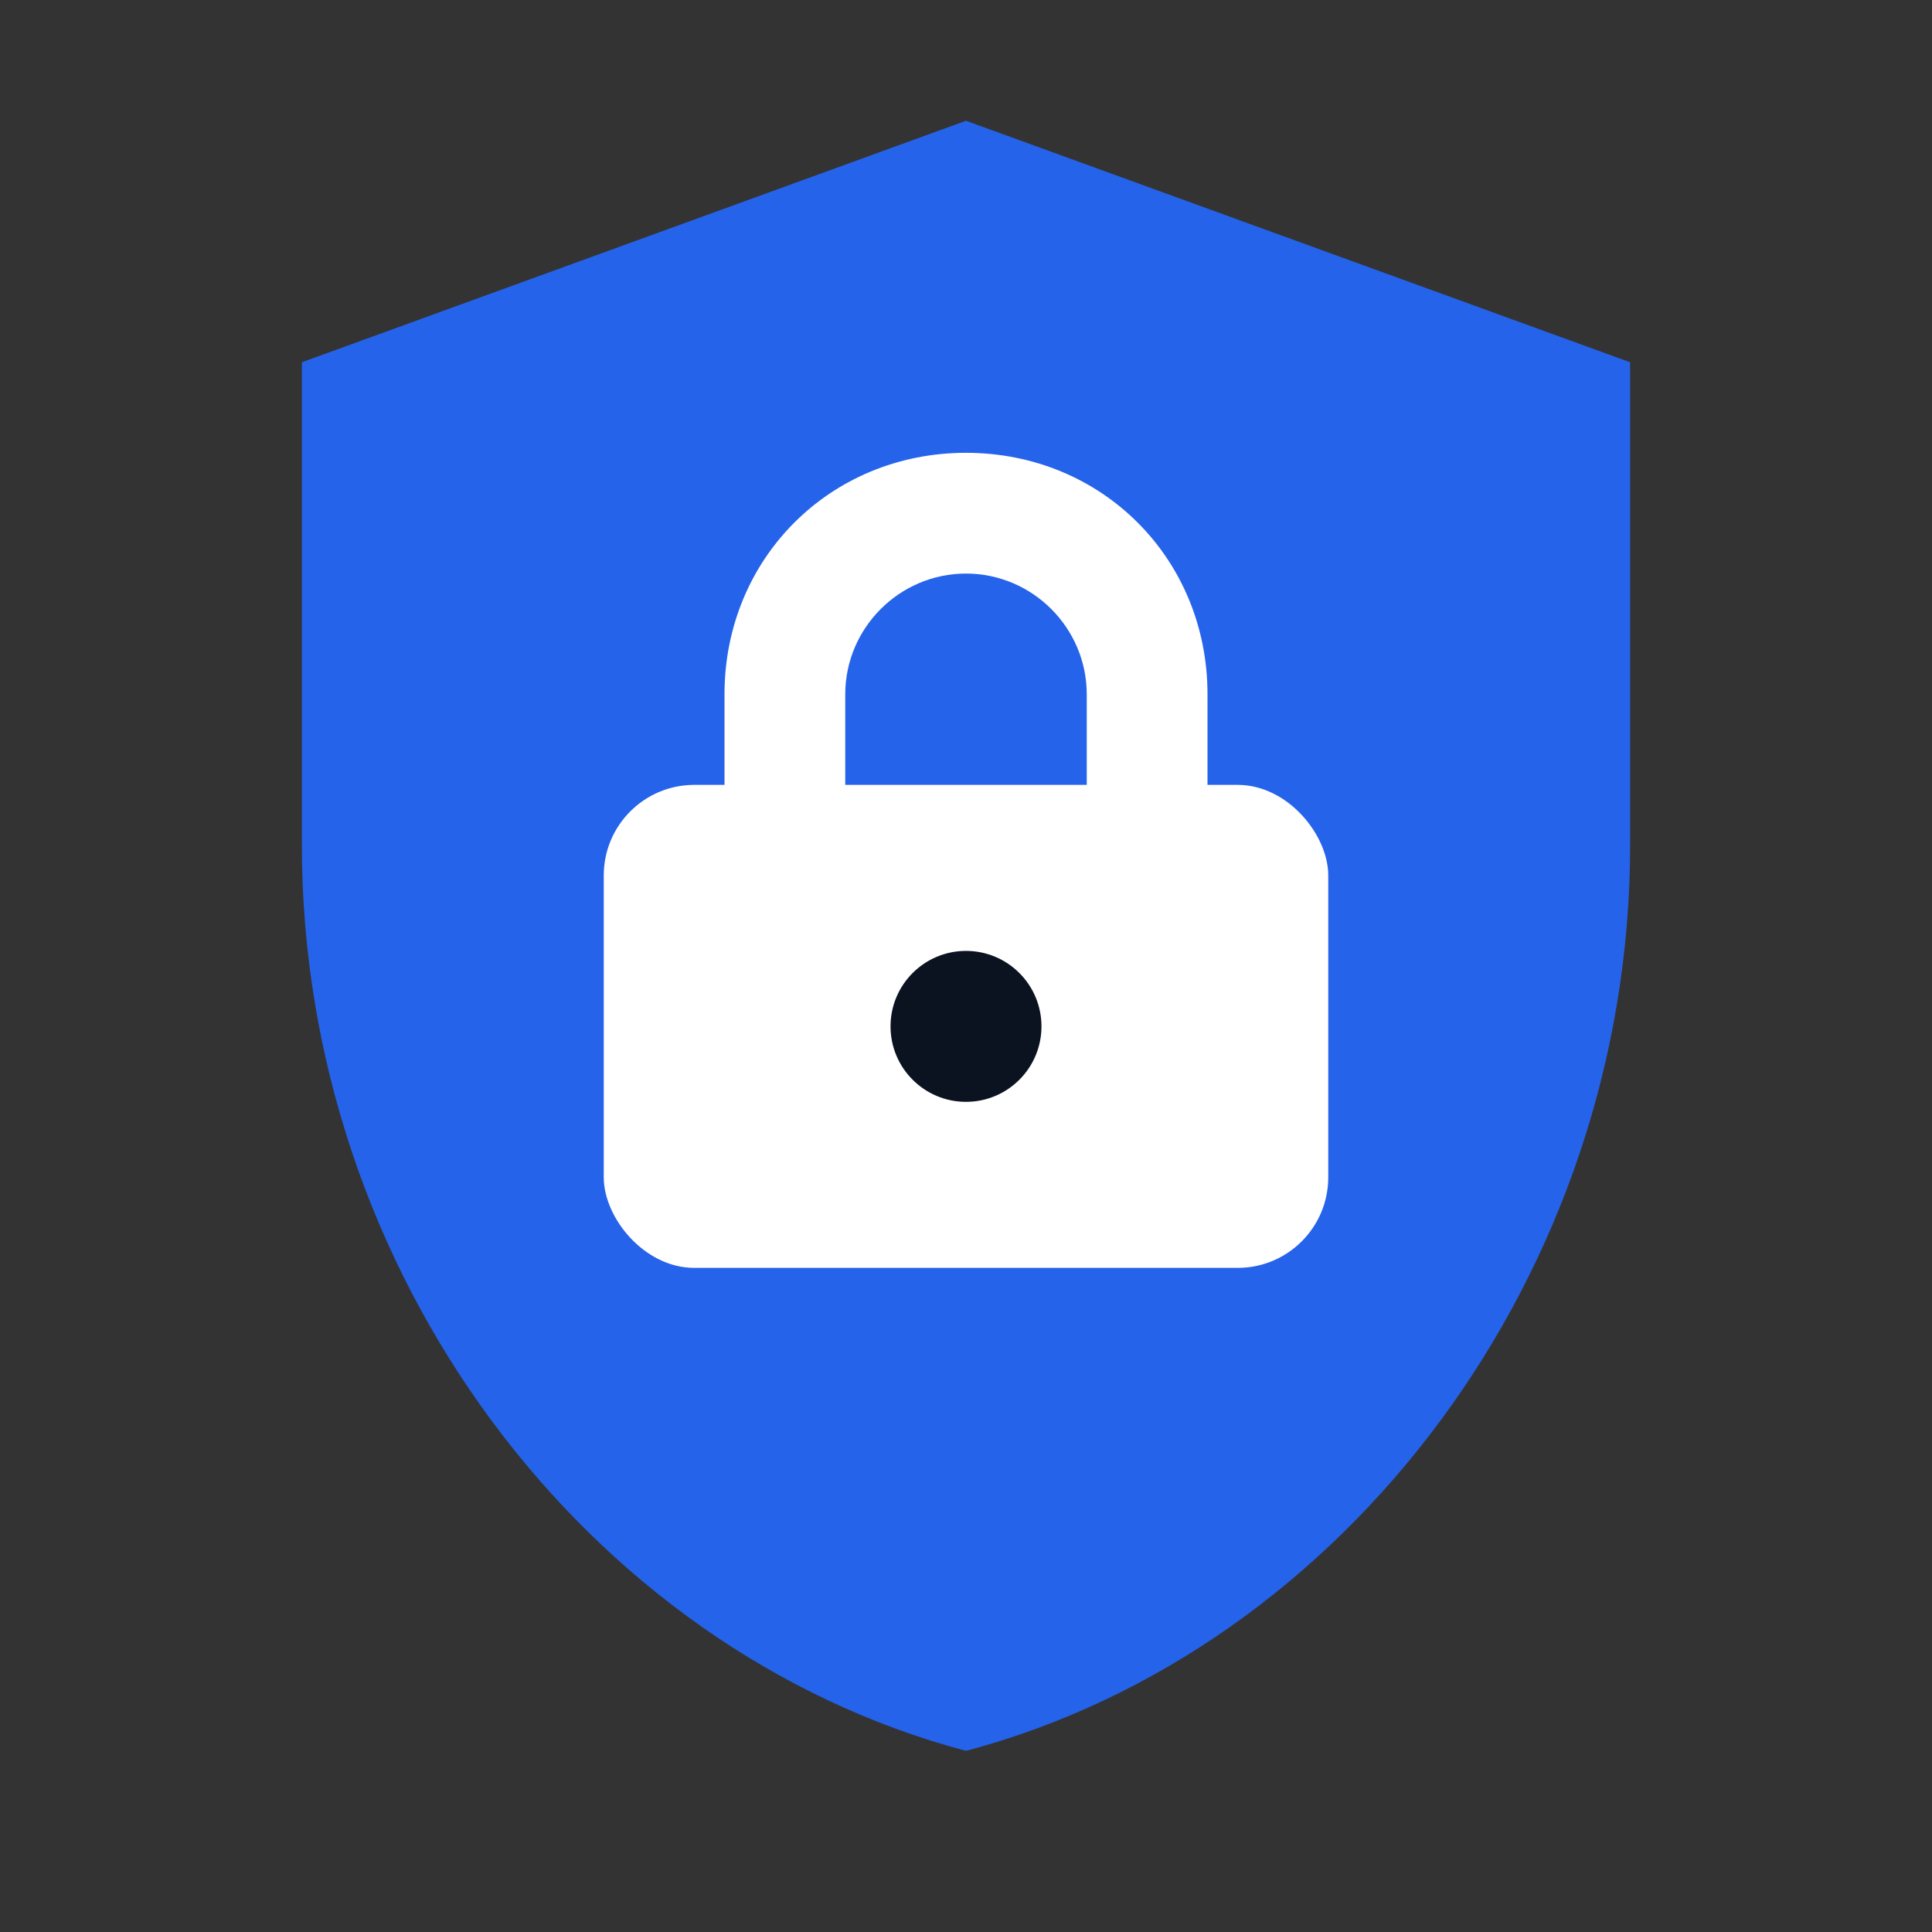 <!-- Fortify5 – Shield + Lock (extended shackle, body dropped slightly) -->
<svg xmlns="http://www.w3.org/2000/svg" viewBox="0 0 128 128" width="128" height="128" aria-label="Fortify5 shield with adjusted lock">
  <rect x="0" y="0" width="128" height="128" fill="#333333" stroke="none"/>
  <!-- Shield -->
  <path class="shield" fill="#2563EB" d="M64 8l44 16v32c0 28.3-18.8 53.3-44 60C38.8 109.3 20 84.3 20 56V24l44-16z"/>
  
  <!-- Lock body (dropped a bit) -->
  <rect class="lock-body" x="40" y="52" width="48" height="32" rx="6" ry="6" fill="#FFFFFF"/>
  
  <!-- Extended shackle -->
  <path class="lock-body" fill="#FFFFFF" d="M64 30c-9 0-16 7-16 16v10h8v-10c0-4.4 3.6-8 8-8s8 3.6 8 8v10h8v-10c0-9-7-16-16-16z"/>
  
  <!-- Keyhole -->
  <circle class="keyhole" cx="64" cy="68" r="5" fill="#0B1220"/>

  <style>
    @media (prefers-color-scheme: dark) {
      .shield { fill: #60A5FA; }
    }
  </style>
</svg>
